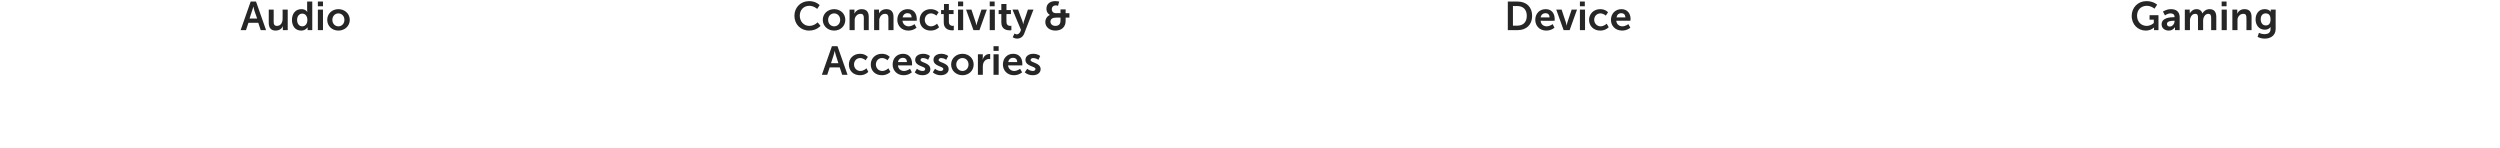 <?xml version="1.0" standalone="no"?><!DOCTYPE svg PUBLIC "-//W3C//DTD SVG 1.1//EN" "http://www.w3.org/Graphics/SVG/1.1/DTD/svg11.dtd"><svg xmlns="http://www.w3.org/2000/svg" version="1.1" width="1120px" height="66.5px" viewBox="0 0 1120 66.5">  <desc>Audio Connectivity &amp; Accessories Device Gaming</desc>  <defs/>  <g id="Group73486">    <path d="M 362.5 0.5 C 365.61 0.5 367.2 2.3 367.2 2.3 L 366.1 4 C 366.1 4 364.63 2.63 362.6 2.6 C 359.9 2.6 358.3 4.6 358.3 7 C 358.3 9.5 360 11.6 362.6 11.6 C 364.83 11.59 366.3 10 366.3 10 L 367.6 11.6 C 367.6 11.6 365.79 13.72 362.5 13.7 C 358.6 13.7 355.9 10.8 355.9 7.1 C 355.9 3.3 358.7 0.5 362.5 0.5 Z M 373.7 4.1 C 376.5 4.1 378.7 6.1 378.7 8.9 C 378.7 11.7 376.5 13.7 373.7 13.7 C 370.9 13.7 368.6 11.7 368.6 8.9 C 368.6 6.1 370.9 4.1 373.7 4.1 Z M 373.7 11.8 C 375.2 11.8 376.4 10.6 376.4 8.9 C 376.4 7.2 375.2 6 373.7 6 C 372.2 6 371 7.2 371 8.9 C 371 10.6 372.2 11.8 373.7 11.8 Z M 380.6 4.3 L 382.8 4.3 C 382.8 4.3 382.78 5.38 382.8 5.4 C 382.78 5.72 382.7 6 382.7 6 C 382.7 6 382.78 6.01 382.8 6 C 383.2 5.2 384.2 4.1 386 4.1 C 388.1 4.1 389.2 5.2 389.2 7.6 C 389.22 7.6 389.2 13.5 389.2 13.5 L 387 13.5 C 387 13.5 386.95 8.06 387 8.1 C 387 6.9 386.7 6.2 385.5 6.2 C 384.3 6.2 383.4 7 383 8.1 C 382.9 8.4 382.9 8.9 382.9 9.3 C 382.87 9.29 382.9 13.5 382.9 13.5 L 380.6 13.5 L 380.6 4.3 Z M 391.6 4.3 L 393.8 4.3 C 393.8 4.3 393.81 5.38 393.8 5.4 C 393.81 5.72 393.8 6 393.8 6 C 393.8 6 393.81 6.01 393.8 6 C 394.2 5.2 395.2 4.1 397.1 4.1 C 399.1 4.1 400.3 5.2 400.3 7.6 C 400.26 7.6 400.3 13.5 400.3 13.5 L 398 13.5 C 398 13.5 397.99 8.06 398 8.1 C 398 6.9 397.7 6.2 396.5 6.2 C 395.3 6.2 394.4 7 394.1 8.1 C 393.9 8.4 393.9 8.9 393.9 9.3 C 393.9 9.29 393.9 13.5 393.9 13.5 L 391.6 13.5 L 391.6 4.3 Z M 406.7 4.1 C 409.3 4.1 410.7 6 410.7 8.5 C 410.73 8.73 410.7 9.3 410.7 9.3 C 410.7 9.3 404.34 9.34 404.3 9.3 C 404.5 10.9 405.7 11.8 407.1 11.8 C 408.57 11.77 409.7 10.8 409.7 10.8 L 410.6 12.4 C 410.6 12.4 409.22 13.72 406.9 13.7 C 403.9 13.7 402 11.5 402 8.9 C 402 6.1 403.9 4.1 406.7 4.1 Z M 408.4 7.8 C 408.4 6.5 407.6 5.9 406.6 5.9 C 405.4 5.9 404.6 6.6 404.4 7.8 C 404.4 7.8 408.4 7.8 408.4 7.8 Z M 416.9 4.1 C 419.34 4.1 420.5 5.5 420.5 5.5 L 419.5 7 C 419.5 7 418.51 6.05 417.1 6 C 415.4 6 414.3 7.3 414.3 8.9 C 414.3 10.4 415.4 11.8 417.1 11.8 C 418.69 11.77 419.8 10.6 419.8 10.6 L 420.7 12.2 C 420.7 12.2 419.41 13.72 416.9 13.7 C 413.9 13.7 412 11.6 412 8.9 C 412 6.3 413.9 4.1 416.9 4.1 Z M 422.8 6.3 L 421.6 6.3 L 421.6 4.5 L 422.9 4.5 L 422.9 1.8 L 425.1 1.8 L 425.1 4.5 L 427.2 4.5 L 427.2 6.3 L 425.1 6.3 C 425.1 6.3 425.11 9.85 425.1 9.8 C 425.1 11.4 426.3 11.6 426.9 11.6 C 427.18 11.57 427.3 11.5 427.3 11.5 L 427.3 13.5 C 427.3 13.5 427.08 13.59 426.6 13.6 C 425.4 13.6 422.8 13.2 422.8 10.1 C 422.83 10.13 422.8 6.3 422.8 6.3 Z M 429.2 0.7 L 431.5 0.7 L 431.5 2.8 L 429.2 2.8 L 429.2 0.7 Z M 429.2 4.3 L 431.5 4.3 L 431.5 13.5 L 429.2 13.5 L 429.2 4.3 Z M 432.8 4.3 L 435.2 4.3 C 435.2 4.3 437.08 10.01 437.1 10 C 437.3 10.5 437.4 11.4 437.4 11.4 C 437.4 11.4 437.4 11.4 437.4 11.4 C 437.5 11.4 437.6 10.5 437.8 10 C 437.77 10.01 439.7 4.3 439.7 4.3 L 442.1 4.3 L 438.8 13.5 L 436.1 13.5 L 432.8 4.3 Z M 443.4 0.7 L 445.6 0.7 L 445.6 2.8 L 443.4 2.8 L 443.4 0.7 Z M 443.4 4.3 L 445.7 4.3 L 445.7 13.5 L 443.4 13.5 L 443.4 4.3 Z M 448.6 6.3 L 447.4 6.3 L 447.4 4.5 L 448.6 4.5 L 448.6 1.8 L 450.9 1.8 L 450.9 4.5 L 452.9 4.5 L 452.9 6.3 L 450.9 6.3 C 450.9 6.3 450.85 9.85 450.9 9.8 C 450.9 11.4 452 11.6 452.7 11.6 C 452.92 11.57 453.1 11.5 453.1 11.5 L 453.1 13.5 C 453.1 13.5 452.82 13.59 452.4 13.6 C 451.1 13.6 448.6 13.2 448.6 10.1 C 448.57 10.13 448.6 6.3 448.6 6.3 Z M 454.5 15 C 454.5 15 454.98 15.35 455.5 15.4 C 456.1 15.4 456.7 15 457.1 14.2 C 457.08 14.17 457.4 13.4 457.4 13.4 L 453.6 4.3 L 456.1 4.3 C 456.1 4.3 458.05 9.61 458.1 9.6 C 458.23 10.1 458.4 10.9 458.4 10.9 L 458.4 10.9 C 458.4 10.9 458.58 10.13 458.7 9.6 C 458.74 9.65 460.5 4.3 460.5 4.3 L 463 4.3 C 463 4.3 458.94 14.89 458.9 14.9 C 458.3 16.6 457 17.3 455.6 17.3 C 454.53 17.28 453.7 16.7 453.7 16.7 L 454.5 15 Z M 470.4 6.7 C 470.44 6.7 470.4 6.7 470.4 6.7 C 470.4 6.7 468.82 6.03 468.8 3.9 C 468.8 1.6 470.6 0.5 472.8 0.5 C 473.66 0.5 474.5 0.7 474.5 0.7 L 474 2.6 C 474 2.6 473.53 2.45 473.1 2.4 C 472 2.4 471.2 3 471.2 4.2 C 471.2 4.9 471.6 5.9 473.1 5.9 C 473.1 5.85 475.1 5.9 475.1 5.9 L 475.1 4.2 L 477.4 4.2 L 477.4 5.9 L 479.1 5.9 L 479.1 7.9 L 477.4 7.9 C 477.4 7.9 477.42 9.38 477.4 9.4 C 477.4 12 475.7 13.7 472.8 13.7 C 470.1 13.7 468.3 12 468.3 9.9 C 468.3 8.5 469.1 7.2 470.4 6.7 Z M 472.8 11.6 C 474.3 11.6 475.1 10.8 475.1 9.3 C 475.14 9.25 475.1 7.9 475.1 7.9 C 475.1 7.9 472.98 7.87 473 7.9 C 471.6 7.9 470.6 8.5 470.6 9.7 C 470.6 10.8 471.5 11.6 472.8 11.6 Z " stroke="none" fill="#262626"/>    <path d="M 376.2 30.2 L 371.7 30.2 L 370.6 33.5 L 368.2 33.5 L 372.7 20.7 L 375.2 20.7 L 379.7 33.5 L 377.3 33.5 L 376.2 30.2 Z M 373.9 22.9 C 373.9 22.9 373.65 24.19 373.4 24.9 C 373.4 24.91 372.3 28.3 372.3 28.3 L 375.6 28.3 C 375.6 28.3 374.48 24.91 374.5 24.9 C 374.25 24.19 374 22.9 374 22.9 L 373.9 22.9 Z M 385.3 24.1 C 387.66 24.1 388.8 25.5 388.8 25.5 L 387.8 27 C 387.8 27 386.83 26.05 385.4 26 C 383.7 26 382.6 27.3 382.6 28.9 C 382.6 30.4 383.7 31.8 385.5 31.8 C 387.01 31.77 388.2 30.6 388.2 30.6 L 389 32.2 C 389 32.2 387.73 33.72 385.3 33.7 C 382.2 33.7 380.3 31.6 380.3 28.9 C 380.3 26.3 382.2 24.1 385.3 24.1 Z M 395.1 24.1 C 397.47 24.1 398.6 25.5 398.6 25.5 L 397.6 27 C 397.6 27 396.64 26.05 395.2 26 C 393.5 26 392.4 27.3 392.4 28.9 C 392.4 30.4 393.5 31.8 395.3 31.8 C 396.82 31.77 398 30.6 398 30.6 L 398.9 32.2 C 398.9 32.2 397.54 33.72 395.1 33.7 C 392 33.7 390.1 31.6 390.1 28.9 C 390.1 26.3 392 24.1 395.1 24.1 Z M 404.6 24.1 C 407.2 24.1 408.6 26 408.6 28.5 C 408.64 28.73 408.6 29.3 408.6 29.3 C 408.6 29.3 402.25 29.34 402.3 29.3 C 402.4 30.9 403.6 31.8 405 31.8 C 406.48 31.77 407.7 30.8 407.7 30.8 L 408.5 32.4 C 408.5 32.4 407.13 33.72 404.8 33.7 C 401.8 33.7 399.9 31.5 399.9 28.9 C 399.9 26.1 401.8 24.1 404.6 24.1 Z M 406.3 27.8 C 406.3 26.5 405.5 25.9 404.5 25.9 C 403.4 25.9 402.5 26.6 402.3 27.8 C 402.3 27.8 406.3 27.8 406.3 27.8 Z M 410.8 30.8 C 410.8 30.8 411.81 31.77 413.3 31.8 C 414 31.8 414.5 31.5 414.5 30.9 C 414.5 29.6 410 29.8 410 26.8 C 410 25.1 411.6 24.1 413.6 24.1 C 415.63 24.1 416.6 25.1 416.6 25.1 L 415.8 26.8 C 415.8 26.8 414.94 26.05 413.5 26 C 412.9 26 412.4 26.3 412.4 26.9 C 412.4 28.2 416.8 28 416.8 31 C 416.8 32.5 415.5 33.7 413.3 33.7 C 411.04 33.72 409.8 32.4 409.8 32.4 L 410.8 30.8 Z M 418.9 30.8 C 418.9 30.8 419.95 31.77 421.4 31.8 C 422.1 31.8 422.6 31.5 422.6 30.9 C 422.6 29.6 418.2 29.8 418.2 26.8 C 418.2 25.1 419.7 24.1 421.7 24.1 C 423.76 24.1 424.8 25.1 424.8 25.1 L 423.9 26.8 C 423.9 26.8 423.08 26.05 421.7 26 C 421.1 26 420.5 26.3 420.5 26.9 C 420.5 28.2 425 28 425 31 C 425 32.5 423.6 33.7 421.5 33.7 C 419.17 33.72 417.9 32.4 417.9 32.4 L 418.9 30.8 Z M 431.2 24.1 C 434 24.1 436.2 26.1 436.2 28.9 C 436.2 31.7 434 33.7 431.2 33.7 C 428.4 33.7 426.1 31.7 426.1 28.9 C 426.1 26.1 428.4 24.1 431.2 24.1 Z M 431.2 31.8 C 432.7 31.8 433.9 30.6 433.9 28.9 C 433.9 27.2 432.7 26 431.2 26 C 429.7 26 428.4 27.2 428.4 28.9 C 428.4 30.6 429.7 31.8 431.2 31.8 Z M 438.1 24.3 L 440.3 24.3 C 440.3 24.3 440.25 25.9 440.3 25.9 C 440.25 26.25 440.2 26.6 440.2 26.6 C 440.2 26.6 440.25 26.55 440.3 26.6 C 440.7 25.2 441.8 24.2 443.2 24.2 C 443.38 24.19 443.6 24.2 443.6 24.2 L 443.6 26.5 C 443.6 26.5 443.35 26.44 443 26.4 C 442.1 26.4 441 27 440.5 28.4 C 440.4 28.8 440.3 29.3 440.3 29.9 C 440.34 29.86 440.3 33.5 440.3 33.5 L 438.1 33.5 L 438.1 24.3 Z M 445.1 20.7 L 447.4 20.7 L 447.4 22.8 L 445.1 22.8 L 445.1 20.7 Z M 445.1 24.3 L 447.4 24.3 L 447.4 33.5 L 445.1 33.5 L 445.1 24.3 Z M 453.9 24.1 C 456.6 24.1 458 26 458 28.5 C 458.02 28.73 458 29.3 458 29.3 C 458 29.3 451.63 29.34 451.6 29.3 C 451.8 30.9 453 31.8 454.4 31.8 C 455.86 31.77 457 30.8 457 30.8 L 457.9 32.4 C 457.9 32.4 456.51 33.72 454.2 33.7 C 451.2 33.7 449.3 31.5 449.3 28.9 C 449.3 26.1 451.2 24.1 453.9 24.1 Z M 455.7 27.8 C 455.7 26.5 454.9 25.9 453.9 25.9 C 452.7 25.9 451.9 26.6 451.7 27.8 C 451.7 27.8 455.7 27.8 455.7 27.8 Z M 460.2 30.8 C 460.2 30.8 461.19 31.77 462.7 31.8 C 463.3 31.8 463.9 31.5 463.9 30.9 C 463.9 29.6 459.4 29.8 459.4 26.8 C 459.4 25.1 461 24.1 462.9 24.1 C 465 24.1 466 25.1 466 25.1 L 465.2 26.8 C 465.2 26.8 464.32 26.05 462.9 26 C 462.3 26 461.7 26.3 461.7 26.9 C 461.7 28.2 466.2 28 466.2 31 C 466.2 32.5 464.9 33.7 462.7 33.7 C 460.41 33.72 459.1 32.4 459.1 32.4 L 460.2 30.8 Z " stroke="none" fill="#262626"/>  </g>  <g id="Polygon73488">    <path d="M 961.6 0.5 C 964.76 0.5 966.4 2.1 966.4 2.1 L 965.2 3.9 C 965.2 3.9 963.86 2.63 961.8 2.6 C 959 2.6 957.4 4.6 957.4 7 C 957.4 9.8 959.3 11.6 961.7 11.6 C 963.64 11.59 964.9 10.3 964.9 10.3 L 964.9 8.8 L 963 8.8 L 963 6.8 L 967 6.8 L 967 13.5 L 965 13.5 C 965 13.5 965.03 12.89 965 12.9 C 965.03 12.62 965 12.3 965 12.3 L 965 12.3 C 965 12.3 963.68 13.72 961.3 13.7 C 957.9 13.7 955 11.1 955 7.1 C 955 3.4 957.8 0.5 961.6 0.5 Z M 973.9 7.7 C 973.88 7.74 974.2 7.7 974.2 7.7 C 974.2 7.7 974.19 7.61 974.2 7.6 C 974.2 6.4 973.4 6 972.4 6 C 971.11 5.99 969.9 6.9 969.9 6.9 L 969 5.2 C 969 5.2 970.46 4.1 972.6 4.1 C 975.1 4.1 976.5 5.4 976.5 7.8 C 976.46 7.76 976.5 13.5 976.5 13.5 L 974.4 13.5 C 974.4 13.5 974.35 12.74 974.4 12.7 C 974.35 12.38 974.4 12.1 974.4 12.1 C 974.4 12.1 974.35 12.1 974.4 12.1 C 974.4 12.1 973.6 13.7 971.6 13.7 C 969.9 13.7 968.4 12.7 968.4 10.9 C 968.4 7.9 972.4 7.7 973.9 7.7 Z M 972.1 11.9 C 973.3 11.9 974.2 10.6 974.2 9.5 C 974.21 9.52 974.2 9.3 974.2 9.3 C 974.2 9.3 973.81 9.31 973.8 9.3 C 972.6 9.3 970.8 9.5 970.8 10.7 C 970.8 11.4 971.2 11.9 972.1 11.9 Z M 978.8 4.3 L 981 4.3 C 981 4.3 981.03 5.38 981 5.4 C 981.03 5.72 981 6 981 6 C 981 6 981.03 6.01 981 6 C 981.5 5.1 982.6 4.1 984 4.1 C 985.4 4.1 986.3 4.8 986.7 6 C 986.7 6 986.7 6 986.7 6 C 987.2 5 988.4 4.1 989.9 4.1 C 991.8 4.1 992.9 5.2 992.9 7.6 C 992.87 7.6 992.9 13.5 992.9 13.5 L 990.6 13.5 C 990.6 13.5 990.59 8.03 990.6 8 C 990.6 7 990.4 6.2 989.3 6.2 C 988.2 6.2 987.4 7.1 987.1 8.3 C 987 8.6 987 9 987 9.5 C 987.01 9.47 987 13.5 987 13.5 L 984.7 13.5 C 984.7 13.5 984.72 8.03 984.7 8 C 984.7 7 984.6 6.2 983.5 6.2 C 982.3 6.2 981.5 7.1 981.2 8.3 C 981.1 8.6 981.1 9.1 981.1 9.5 C 981.12 9.47 981.1 13.5 981.1 13.5 L 978.8 13.5 L 978.8 4.3 Z M 995.3 0.7 L 997.5 0.7 L 997.5 2.8 L 995.3 2.8 L 995.3 0.7 Z M 995.3 4.3 L 997.6 4.3 L 997.6 13.5 L 995.3 13.5 L 995.3 4.3 Z M 1000.1 4.3 L 1002.3 4.3 C 1002.3 4.3 1002.27 5.38 1002.3 5.4 C 1002.27 5.72 1002.2 6 1002.2 6 C 1002.2 6 1002.27 6.01 1002.3 6 C 1002.7 5.2 1003.7 4.1 1005.5 4.1 C 1007.6 4.1 1008.7 5.2 1008.7 7.6 C 1008.71 7.6 1008.7 13.5 1008.7 13.5 L 1006.4 13.5 C 1006.4 13.5 1006.45 8.06 1006.4 8.1 C 1006.4 6.9 1006.2 6.2 1005 6.2 C 1003.8 6.2 1002.9 7 1002.5 8.1 C 1002.4 8.4 1002.4 8.9 1002.4 9.3 C 1002.36 9.29 1002.4 13.5 1002.4 13.5 L 1000.1 13.5 L 1000.1 4.3 Z M 1014.6 15.3 C 1016 15.3 1017.2 14.7 1017.2 13.1 C 1017.2 13.1 1017.2 12.6 1017.2 12.6 C 1017.17 12.35 1017.2 12.1 1017.2 12.1 C 1017.2 12.1 1017.17 12.08 1017.2 12.1 C 1016.6 12.9 1015.8 13.3 1014.6 13.3 C 1012 13.3 1010.5 11.2 1010.5 8.7 C 1010.5 6.2 1011.9 4.1 1014.6 4.1 C 1016.56 4.1 1017.3 5.3 1017.3 5.3 L 1017.3 5.3 C 1017.3 5.3 1017.32 5.17 1017.3 5 C 1017.32 5.02 1017.3 4.3 1017.3 4.3 L 1019.5 4.3 C 1019.5 4.3 1019.46 12.94 1019.5 12.9 C 1019.5 16.1 1017 17.3 1014.6 17.3 C 1013.5 17.3 1012.2 17 1011.4 16.5 C 1011.36 16.49 1012 14.7 1012 14.7 C 1012 14.7 1013.19 15.34 1014.6 15.3 Z M 1017.2 8.7 C 1017.2 6.6 1016.2 6 1015 6 C 1013.6 6 1012.8 7.1 1012.8 8.6 C 1012.8 10.2 1013.6 11.4 1015.1 11.4 C 1016.2 11.4 1017.2 10.8 1017.2 8.7 Z " stroke="none" fill="#262626"/>  </g>  <g id="Polygon73487">    <path d="M 675.5 0.7 C 675.5 0.7 679.87 0.72 679.9 0.7 C 683.8 0.7 686.4 3.1 686.4 7.1 C 686.4 11.1 683.8 13.5 679.9 13.5 C 679.87 13.5 675.5 13.5 675.5 13.5 L 675.5 0.7 Z M 679.7 11.5 C 682.3 11.5 684 10 684 7.1 C 684 4.2 682.3 2.7 679.7 2.7 C 679.75 2.72 677.8 2.7 677.8 2.7 L 677.8 11.5 C 677.8 11.5 679.75 11.5 679.7 11.5 Z M 692.5 4.1 C 695.1 4.1 696.5 6 696.5 8.5 C 696.54 8.73 696.5 9.3 696.5 9.3 C 696.5 9.3 690.15 9.34 690.2 9.3 C 690.3 10.9 691.5 11.8 692.9 11.8 C 694.38 11.77 695.6 10.8 695.6 10.8 L 696.4 12.4 C 696.4 12.4 695.03 13.72 692.7 13.7 C 689.7 13.7 687.8 11.5 687.8 8.9 C 687.8 6.1 689.7 4.1 692.5 4.1 Z M 694.2 7.8 C 694.2 6.5 693.4 5.9 692.4 5.9 C 691.3 5.9 690.4 6.6 690.2 7.8 C 690.2 7.8 694.2 7.8 694.2 7.8 Z M 697.2 4.3 L 699.6 4.3 C 699.6 4.3 701.49 10.01 701.5 10 C 701.7 10.5 701.8 11.4 701.8 11.4 C 701.8 11.4 701.9 11.4 701.9 11.4 C 701.9 11.4 702 10.5 702.2 10 C 702.18 10.01 704.1 4.3 704.1 4.3 L 706.5 4.3 L 703.2 13.5 L 700.5 13.5 L 697.2 4.3 Z M 707.8 0.7 L 710 0.7 L 710 2.8 L 707.8 2.8 L 707.8 0.7 Z M 707.8 4.3 L 710.1 4.3 L 710.1 13.5 L 707.8 13.5 L 707.8 4.3 Z M 716.9 4.1 C 719.29 4.1 720.4 5.5 720.4 5.5 L 719.4 7 C 719.4 7 718.47 6.05 717 6 C 715.3 6 714.2 7.3 714.2 8.9 C 714.2 10.4 715.4 11.8 717.1 11.8 C 718.65 11.77 719.8 10.6 719.8 10.6 L 720.7 12.2 C 720.7 12.2 719.37 13.72 716.9 13.7 C 713.9 13.7 711.9 11.6 711.9 8.9 C 711.9 6.3 713.9 4.1 716.9 4.1 Z M 726.4 4.1 C 729 4.1 730.5 6 730.5 8.5 C 730.47 8.73 730.4 9.3 730.4 9.3 C 730.4 9.3 724.08 9.34 724.1 9.3 C 724.2 10.9 725.5 11.8 726.8 11.8 C 728.31 11.77 729.5 10.8 729.5 10.8 L 730.4 12.4 C 730.4 12.4 728.96 13.72 726.7 13.7 C 723.6 13.7 721.7 11.5 721.7 8.9 C 721.7 6.1 723.7 4.1 726.4 4.1 Z M 728.2 7.8 C 728.1 6.5 727.4 5.9 726.3 5.9 C 725.2 5.9 724.4 6.6 724.2 7.8 C 724.2 7.8 728.2 7.8 728.2 7.8 Z " stroke="none" fill="#262626"/>  </g>  <g id="Polygon73483">    <path d="M 115.7 10.2 L 111.3 10.2 L 110.2 13.5 L 107.8 13.5 L 112.3 0.7 L 114.7 0.7 L 119.2 13.5 L 116.8 13.5 L 115.7 10.2 Z M 113.5 2.9 C 113.5 2.9 113.2 4.19 112.9 4.9 C 112.94 4.91 111.8 8.3 111.8 8.3 L 115.2 8.3 C 115.2 8.3 114.02 4.91 114 4.9 C 113.79 4.19 113.5 2.9 113.5 2.9 L 113.5 2.9 Z M 120.4 4.3 L 122.6 4.3 C 122.6 4.3 122.65 9.76 122.6 9.8 C 122.6 10.9 122.9 11.6 124.1 11.6 C 125.7 11.6 126.6 10.2 126.6 8.5 C 126.64 8.53 126.6 4.3 126.6 4.3 L 128.9 4.3 L 128.9 13.5 L 126.7 13.5 C 126.7 13.5 126.73 12.46 126.7 12.5 C 126.73 12.1 126.8 11.8 126.8 11.8 C 126.8 11.8 126.73 11.81 126.7 11.8 C 126.3 12.8 125.1 13.7 123.5 13.7 C 121.6 13.7 120.4 12.7 120.4 10.2 C 120.36 10.22 120.4 4.3 120.4 4.3 Z M 135 4.1 C 136.99 4.1 137.6 5.3 137.6 5.3 L 137.7 5.3 C 137.7 5.3 137.64 5.04 137.6 4.8 C 137.64 4.75 137.6 0.7 137.6 0.7 L 139.9 0.7 L 139.9 13.5 L 137.8 13.5 C 137.8 13.5 137.76 12.74 137.8 12.7 C 137.76 12.4 137.8 12.2 137.8 12.2 L 137.8 12.2 C 137.8 12.2 136.99 13.72 134.9 13.7 C 132.4 13.7 130.8 11.8 130.8 8.9 C 130.8 6 132.5 4.1 135 4.1 Z M 135.4 11.8 C 136.6 11.8 137.7 10.9 137.7 8.9 C 137.7 7.5 137 6.1 135.4 6.1 C 134.2 6.1 133.1 7.1 133.1 8.9 C 133.1 10.7 134.1 11.8 135.4 11.8 Z M 142.4 0.7 L 144.7 0.7 L 144.7 2.8 L 142.4 2.8 L 142.4 0.7 Z M 142.4 4.3 L 144.7 4.3 L 144.7 13.5 L 142.4 13.5 L 142.4 4.3 Z M 151.6 4.1 C 154.4 4.1 156.7 6.1 156.7 8.9 C 156.7 11.7 154.4 13.7 151.6 13.7 C 148.8 13.7 146.6 11.7 146.6 8.9 C 146.6 6.1 148.8 4.1 151.6 4.1 Z M 151.6 11.8 C 153.1 11.8 154.3 10.6 154.3 8.9 C 154.3 7.2 153.1 6 151.6 6 C 150.1 6 148.9 7.2 148.9 8.9 C 148.9 10.6 150.1 11.8 151.6 11.8 Z " stroke="none" fill="#262626"/>  </g></svg>